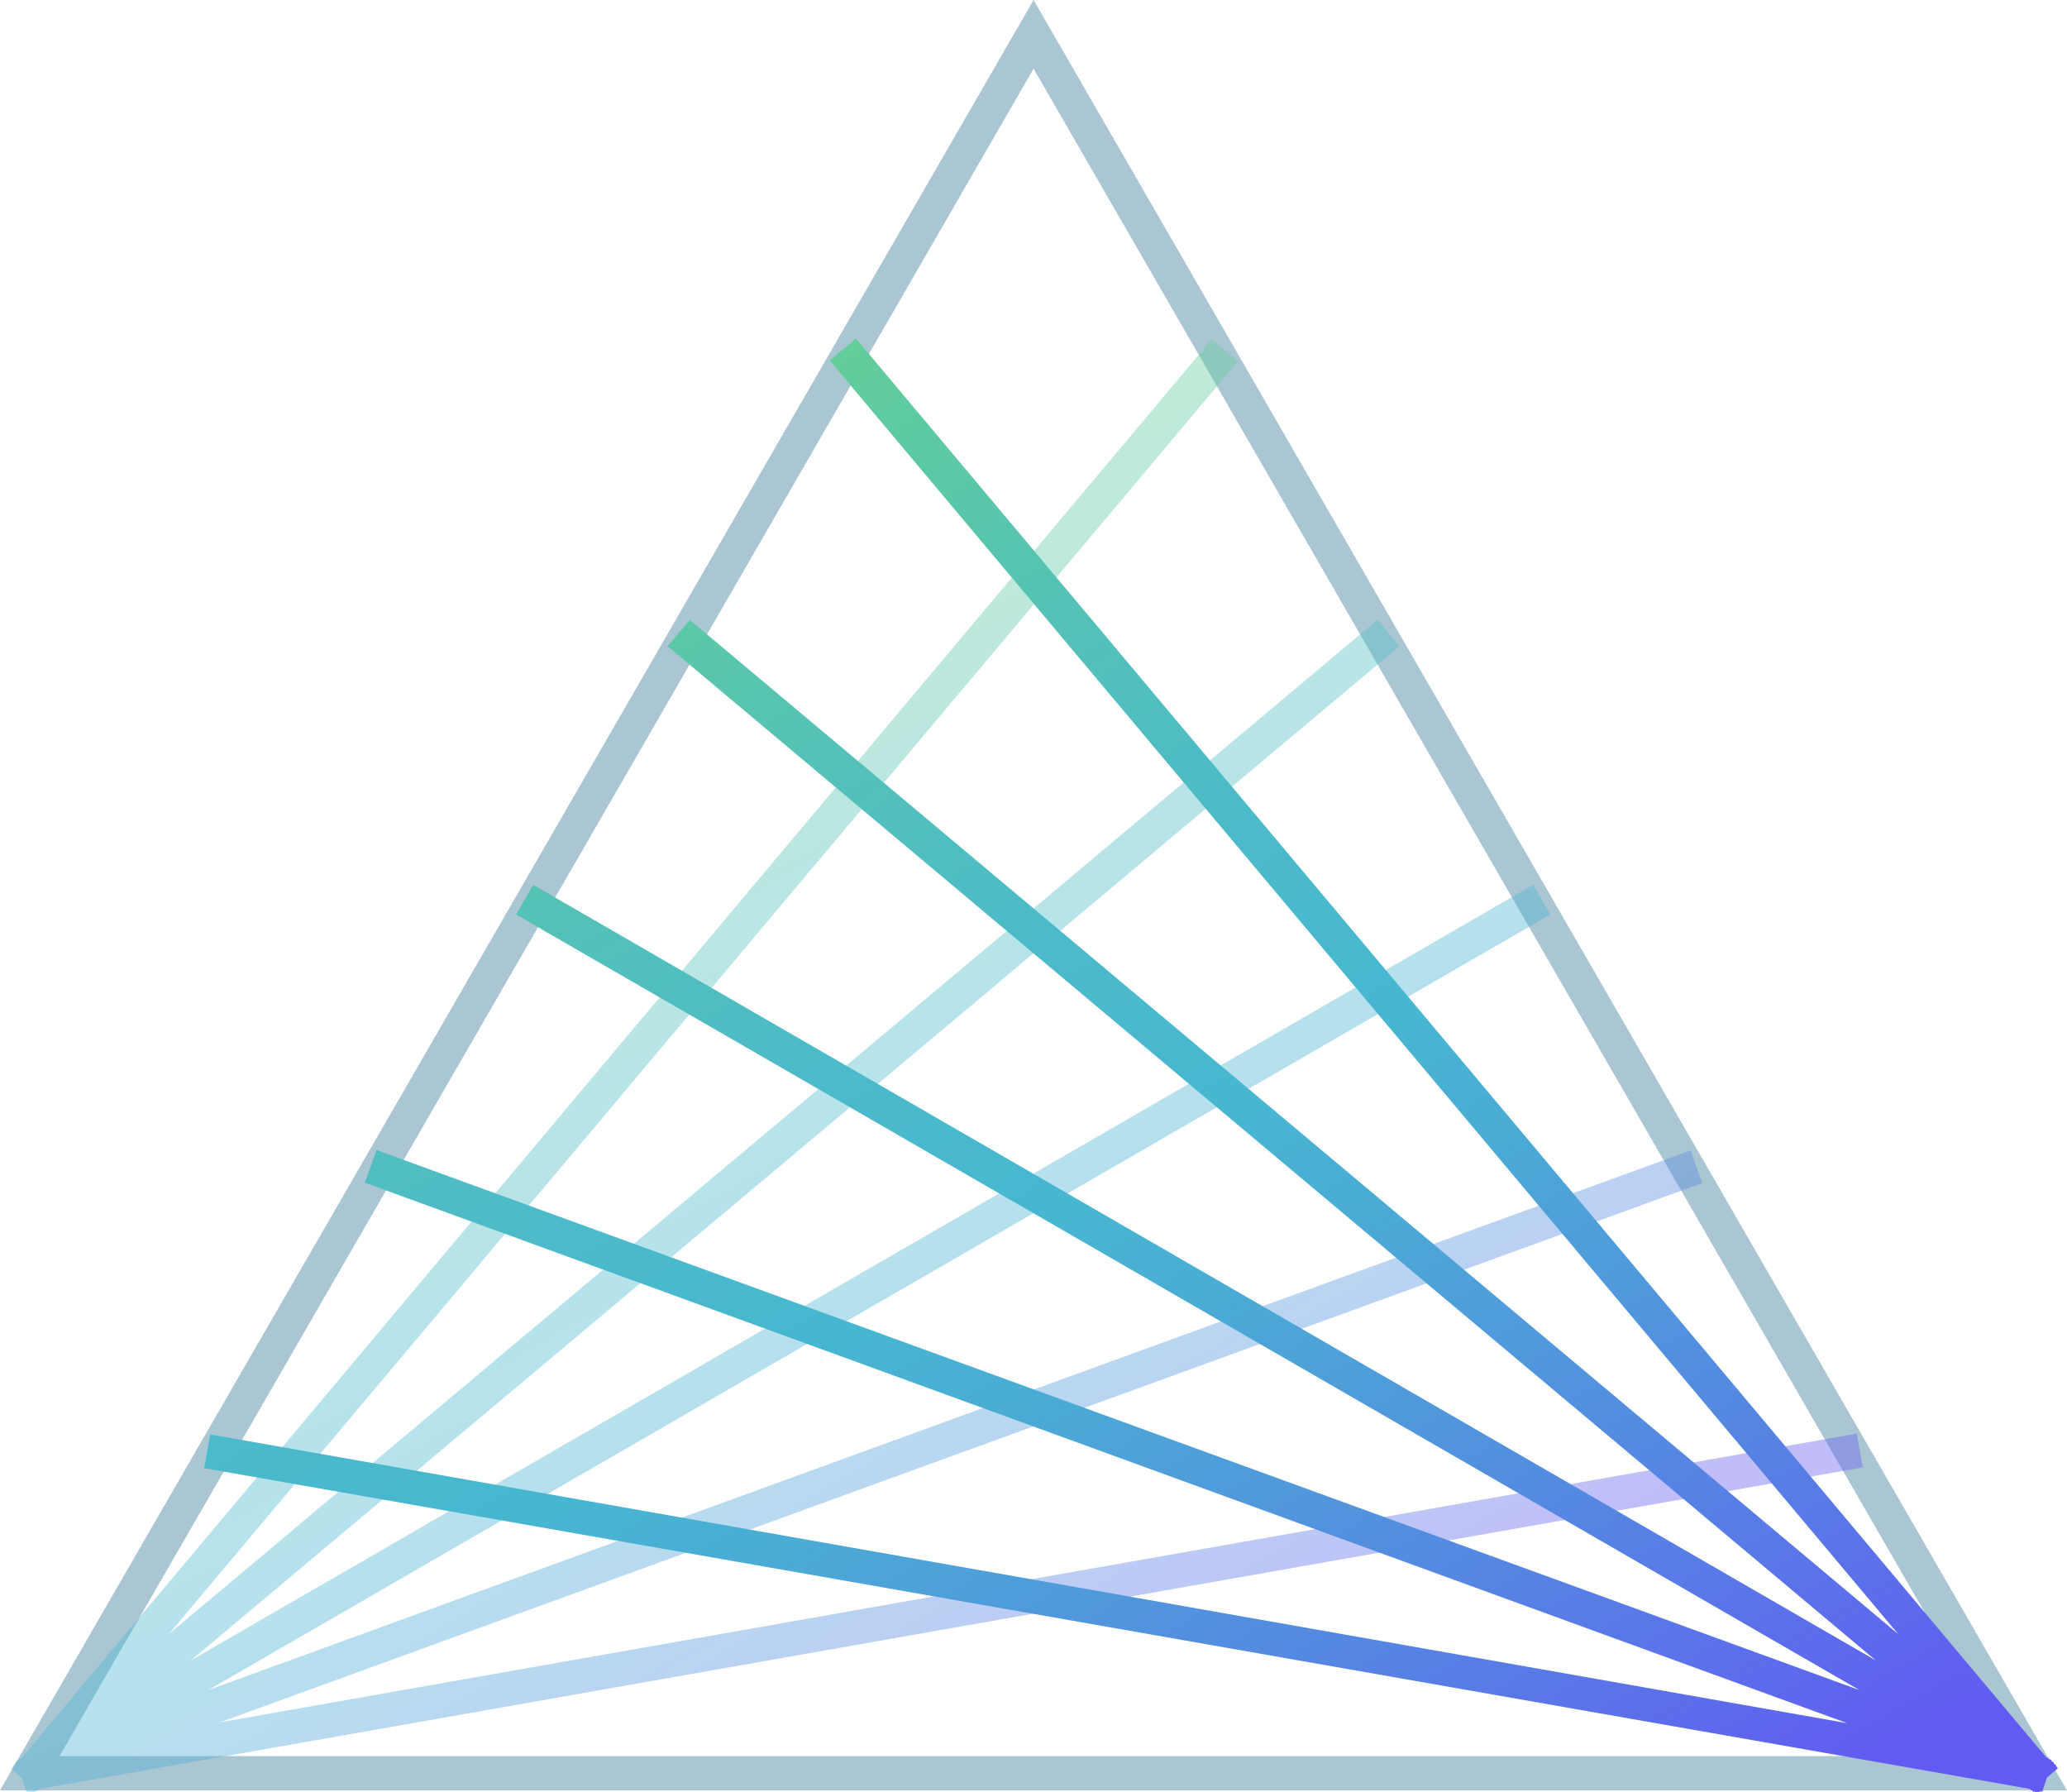 <svg xmlns="http://www.w3.org/2000/svg" xmlns:xlink="http://www.w3.org/1999/xlink" viewBox="0 0 126.73 109.86"><defs><style>.cls-1{fill:#abc6d3;}.cls-2{opacity:0.4;fill:url(#linear-gradient);}.cls-3{fill:url(#linear-gradient-2);}</style><linearGradient id="linear-gradient" x1="28" y1="47.45" x2="67.96" y2="116.66" gradientUnits="userSpaceOnUse"><stop offset="0" stop-color="#63ce99"/><stop offset="0.18" stop-color="#54c2b6"/><stop offset="0.34" stop-color="#4bbaca"/><stop offset="0.46" stop-color="#47b7d1"/><stop offset="0.55" stop-color="#4babd5"/><stop offset="0.73" stop-color="#548ae1"/><stop offset="0.95" stop-color="#625af2"/></linearGradient><linearGradient id="linear-gradient-2" x1="31.13" y1="33.07" x2="87.89" y2="131.38" xlink:href="#linear-gradient"/></defs><title>extensible</title><g id="Layer_2" data-name="Layer 2"><g id="polys"><path class="cls-1" d="M63.37,0,.43,109l-.43.75H126.73ZM3.65,107.65,63.37,4.21l59.72,103.44Z"/><path class="cls-2" d="M2.31,109.76l-.05,0-.14.11,0-.06-.15.09,0-.06-.17.06,0-.07-.18,0L1.36,109l-.67-.56.11-.14,0-.06.14-.11,0-.06L1,108l0-.07.17-.06v-.07l.12,0,73-87,1.61,1.35L10.36,100.16,84.45,38l1.35,1.61L11.71,101.78,94,54.24l1.05,1.82L12.77,103.6l90.88-33.08.72,2L13.48,105.58l100.36-17.7.37,2.07L2.38,109.67Z"/><path class="cls-3" d="M125.22,109.82l-.18,0,0,.07-.17-.06,0,.06-.15-.09,0,.06-.14-.11-.05,0-.07-.09L12.52,90l.37-2.07,100.36,17.7L22.37,72.5l.72-2L114,103.6,31.64,56.06l1.05-1.82L115,101.78,40.93,39.61,42.29,38l74.09,62.17L50.87,22.1l1.61-1.35,73,87,.12,0v.07l.17.06,0,.07.15.09,0,.06.14.11,0,.05.11.14-.67.56Z"/></g></g></svg>